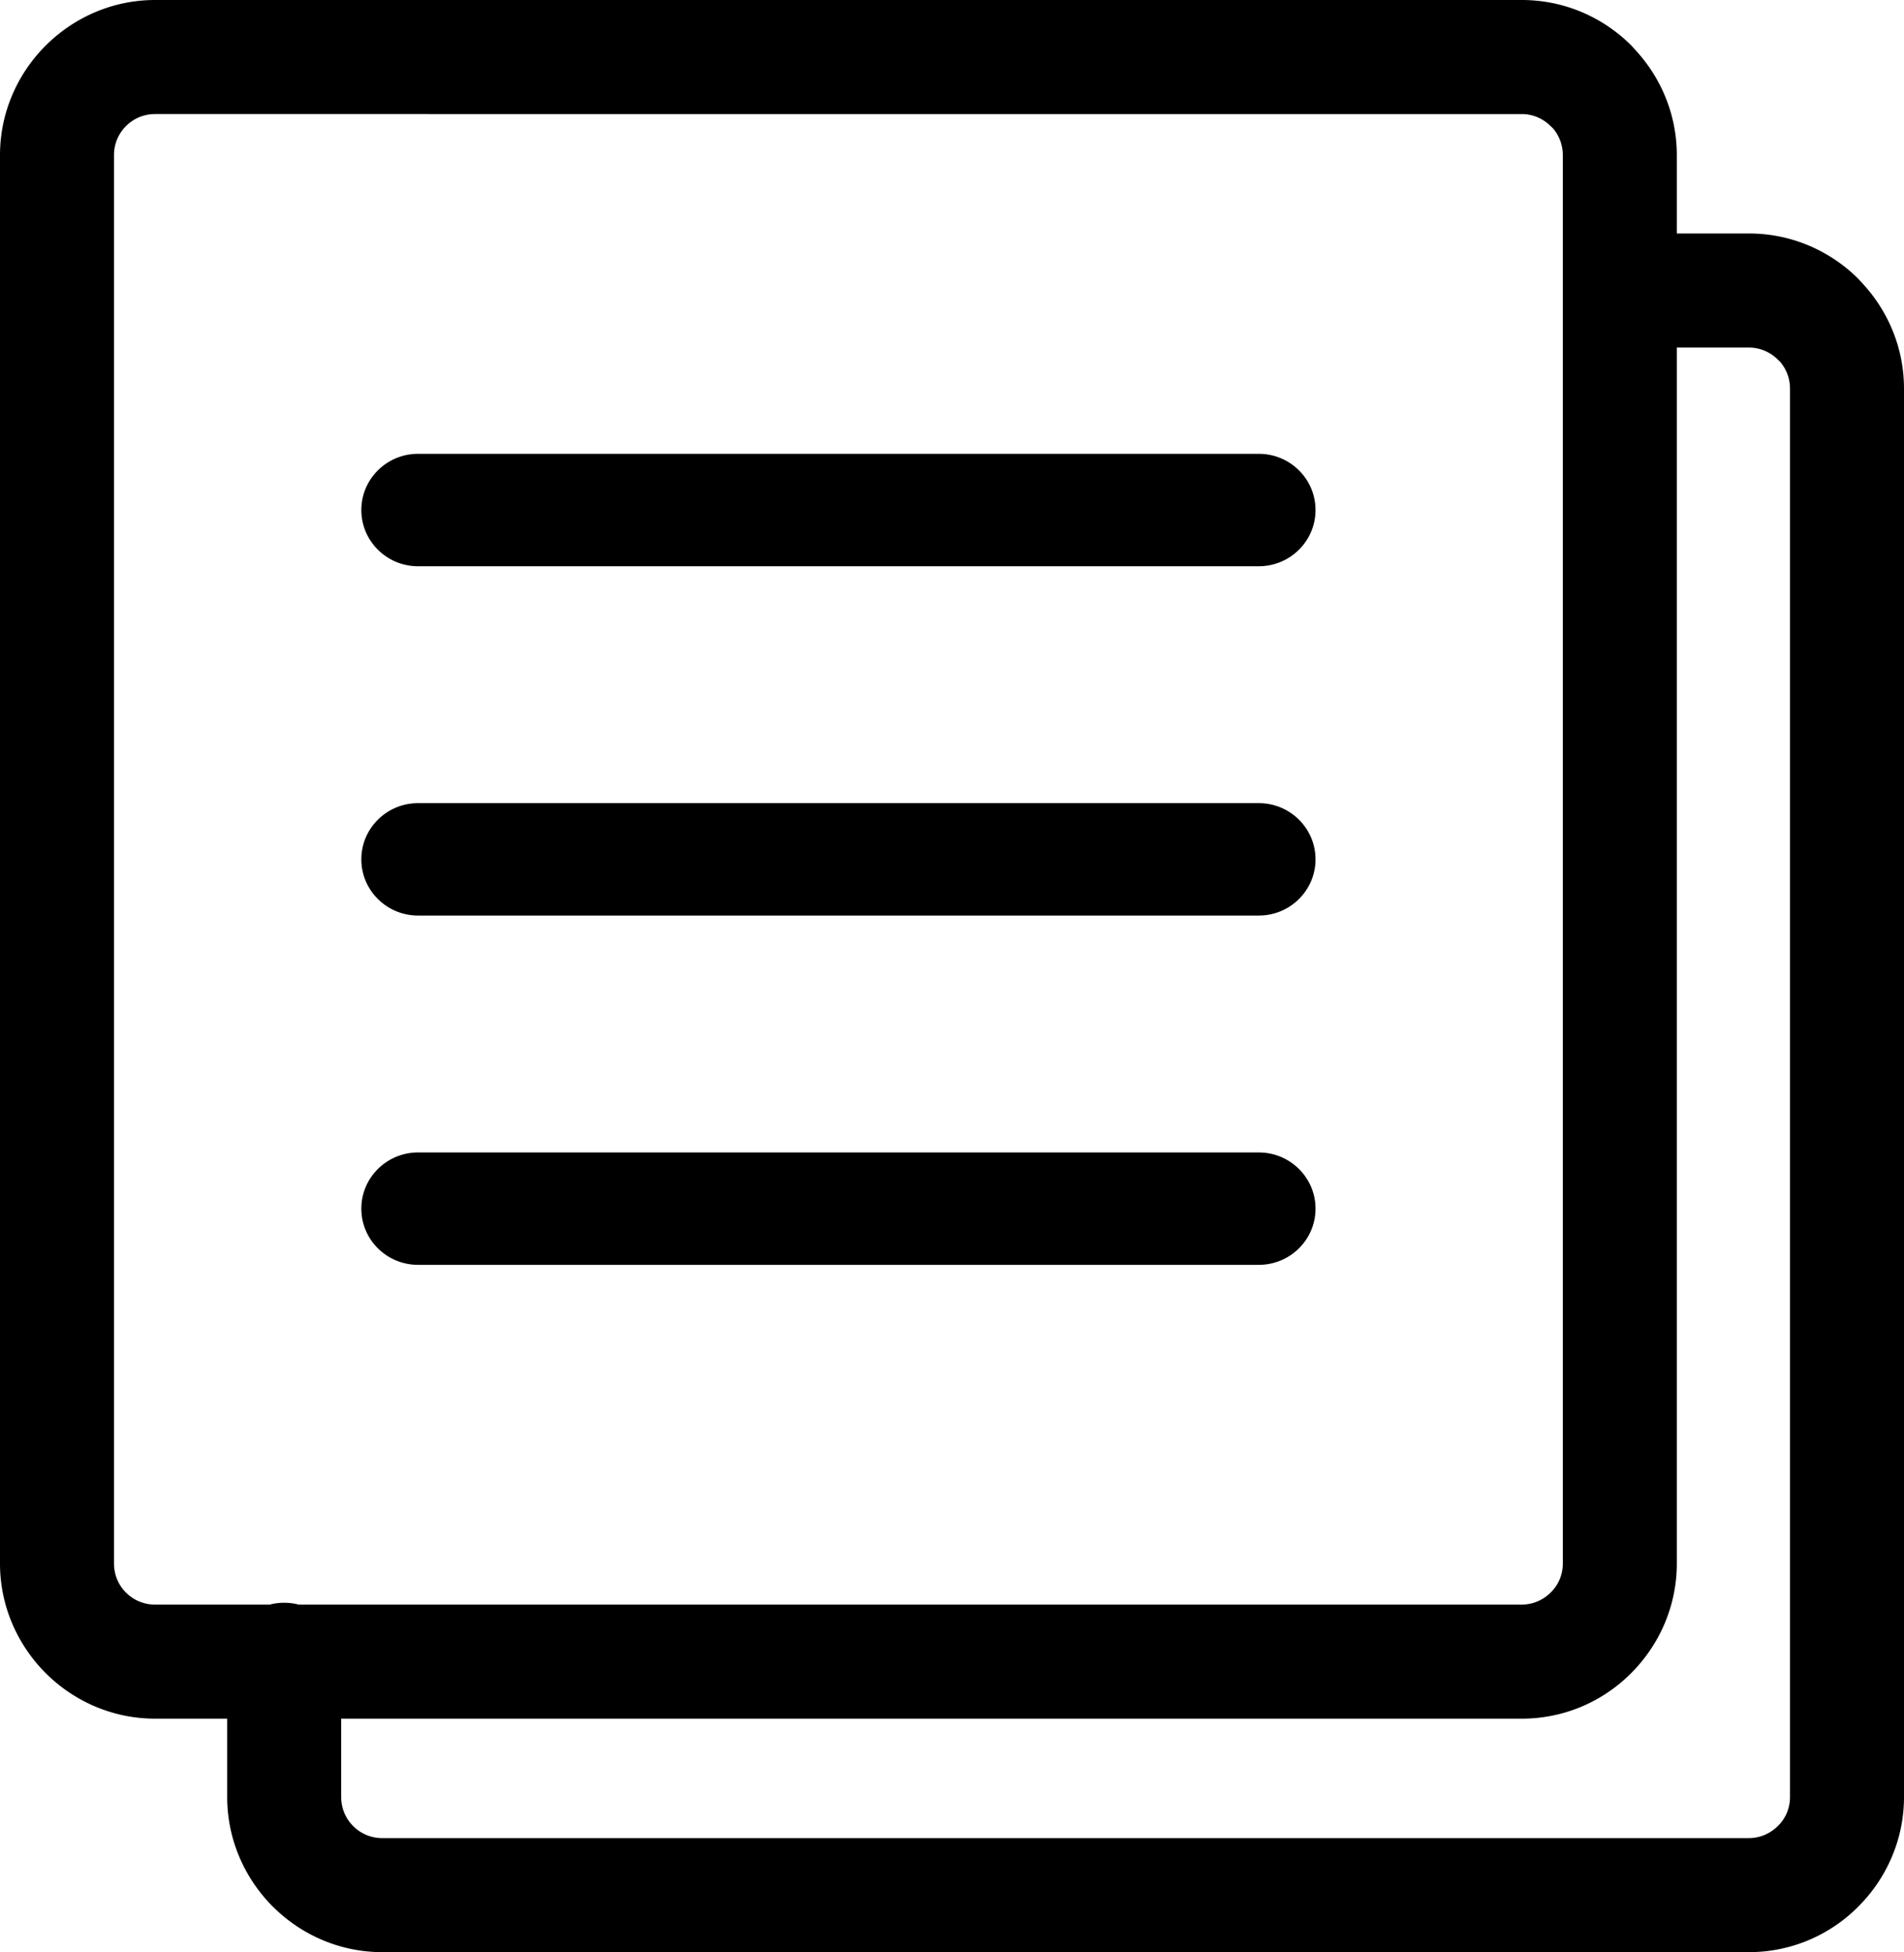 <svg viewBox="0 0 500 512.44" clip-rule="evenodd" fill-rule="evenodd" image-rendering="optimizeQuality" text-rendering="geometricPrecision" shape-rendering="geometricPrecision" xmlns="http://www.w3.org/2000/svg"><path d="M330.56 302.52c8.23 0 14.9 6.61 14.9 14.75 0 8.15-6.67 14.75-14.9 14.75H109.79c-8.23 0-14.9-6.6-14.9-14.75 0-8.14 6.67-14.75 14.9-14.75h220.77zM440.34 61.29h18.94c11.21 0 21.4 4.58 28.77 11.95l.95 1.04c6.81 7.3 11 17.06 11 27.73v369.71c0 11.17-4.59 21.35-11.98 28.74-7.34 7.4-17.53 11.98-28.74 11.98H100.37c-11.15 0-21.32-4.58-28.71-11.95l-.06-.05c-7.38-7.43-11.94-17.58-11.94-28.72v-20.57H40.72c-11.15 0-21.32-4.58-28.71-11.94l-.06-.06C4.57 431.73 0 421.57 0 410.44V40.72C0 29.57 4.58 19.4 11.95 12.01l.06-.06C19.43 4.57 29.58 0 40.72 0h358.91c11.21 0 21.4 4.58 28.77 11.95l.94 1.04c6.81 7.3 11 17.06 11 27.73v20.57zM70.84 421.21a14.8 14.8 0 0 1 3.79-.48c1.31 0 2.57.16 3.78.48h321.22c2.94 0 5.64-1.22 7.59-3.18 1.98-1.91 3.18-4.61 3.18-7.59V40.72c0-2.73-1-5.21-2.63-7.09l-.55-.51c-1.95-1.96-4.65-3.18-7.59-3.18H40.72c-2.98 0-5.68 1.2-7.6 3.12l-.06.06a10.712 10.712 0 0 0-3.12 7.6v369.72c0 2.98 1.2 5.68 3.12 7.59l.06.06a10.73 10.73 0 0 0 7.6 3.12h30.12zm18.76 29.94v20.57c0 2.99 1.2 5.69 3.12 7.6l.06.06c1.91 1.92 4.61 3.12 7.59 3.12h358.91c2.94 0 5.64-1.22 7.6-3.18 1.98-1.91 3.18-4.61 3.18-7.6V102.01c0-2.73-1-5.21-2.64-7.09l-.54-.51c-1.96-1.96-4.66-3.18-7.6-3.18h-18.94v319.21c0 11.16-4.59 21.34-11.97 28.74-7.34 7.39-17.53 11.97-28.74 11.97H89.6zm240.96-332.02c8.23 0 14.9 6.61 14.9 14.75 0 8.15-6.67 14.76-14.9 14.76H109.79c-8.23 0-14.9-6.61-14.9-14.76 0-8.14 6.67-14.75 14.9-14.75h220.77zm0 91.7c8.23 0 14.9 6.6 14.9 14.75s-6.67 14.75-14.9 14.75H109.79c-8.23 0-14.9-6.6-14.9-14.75s6.67-14.75 14.9-14.75h220.77z" fill-rule="nonzero"></path></svg>